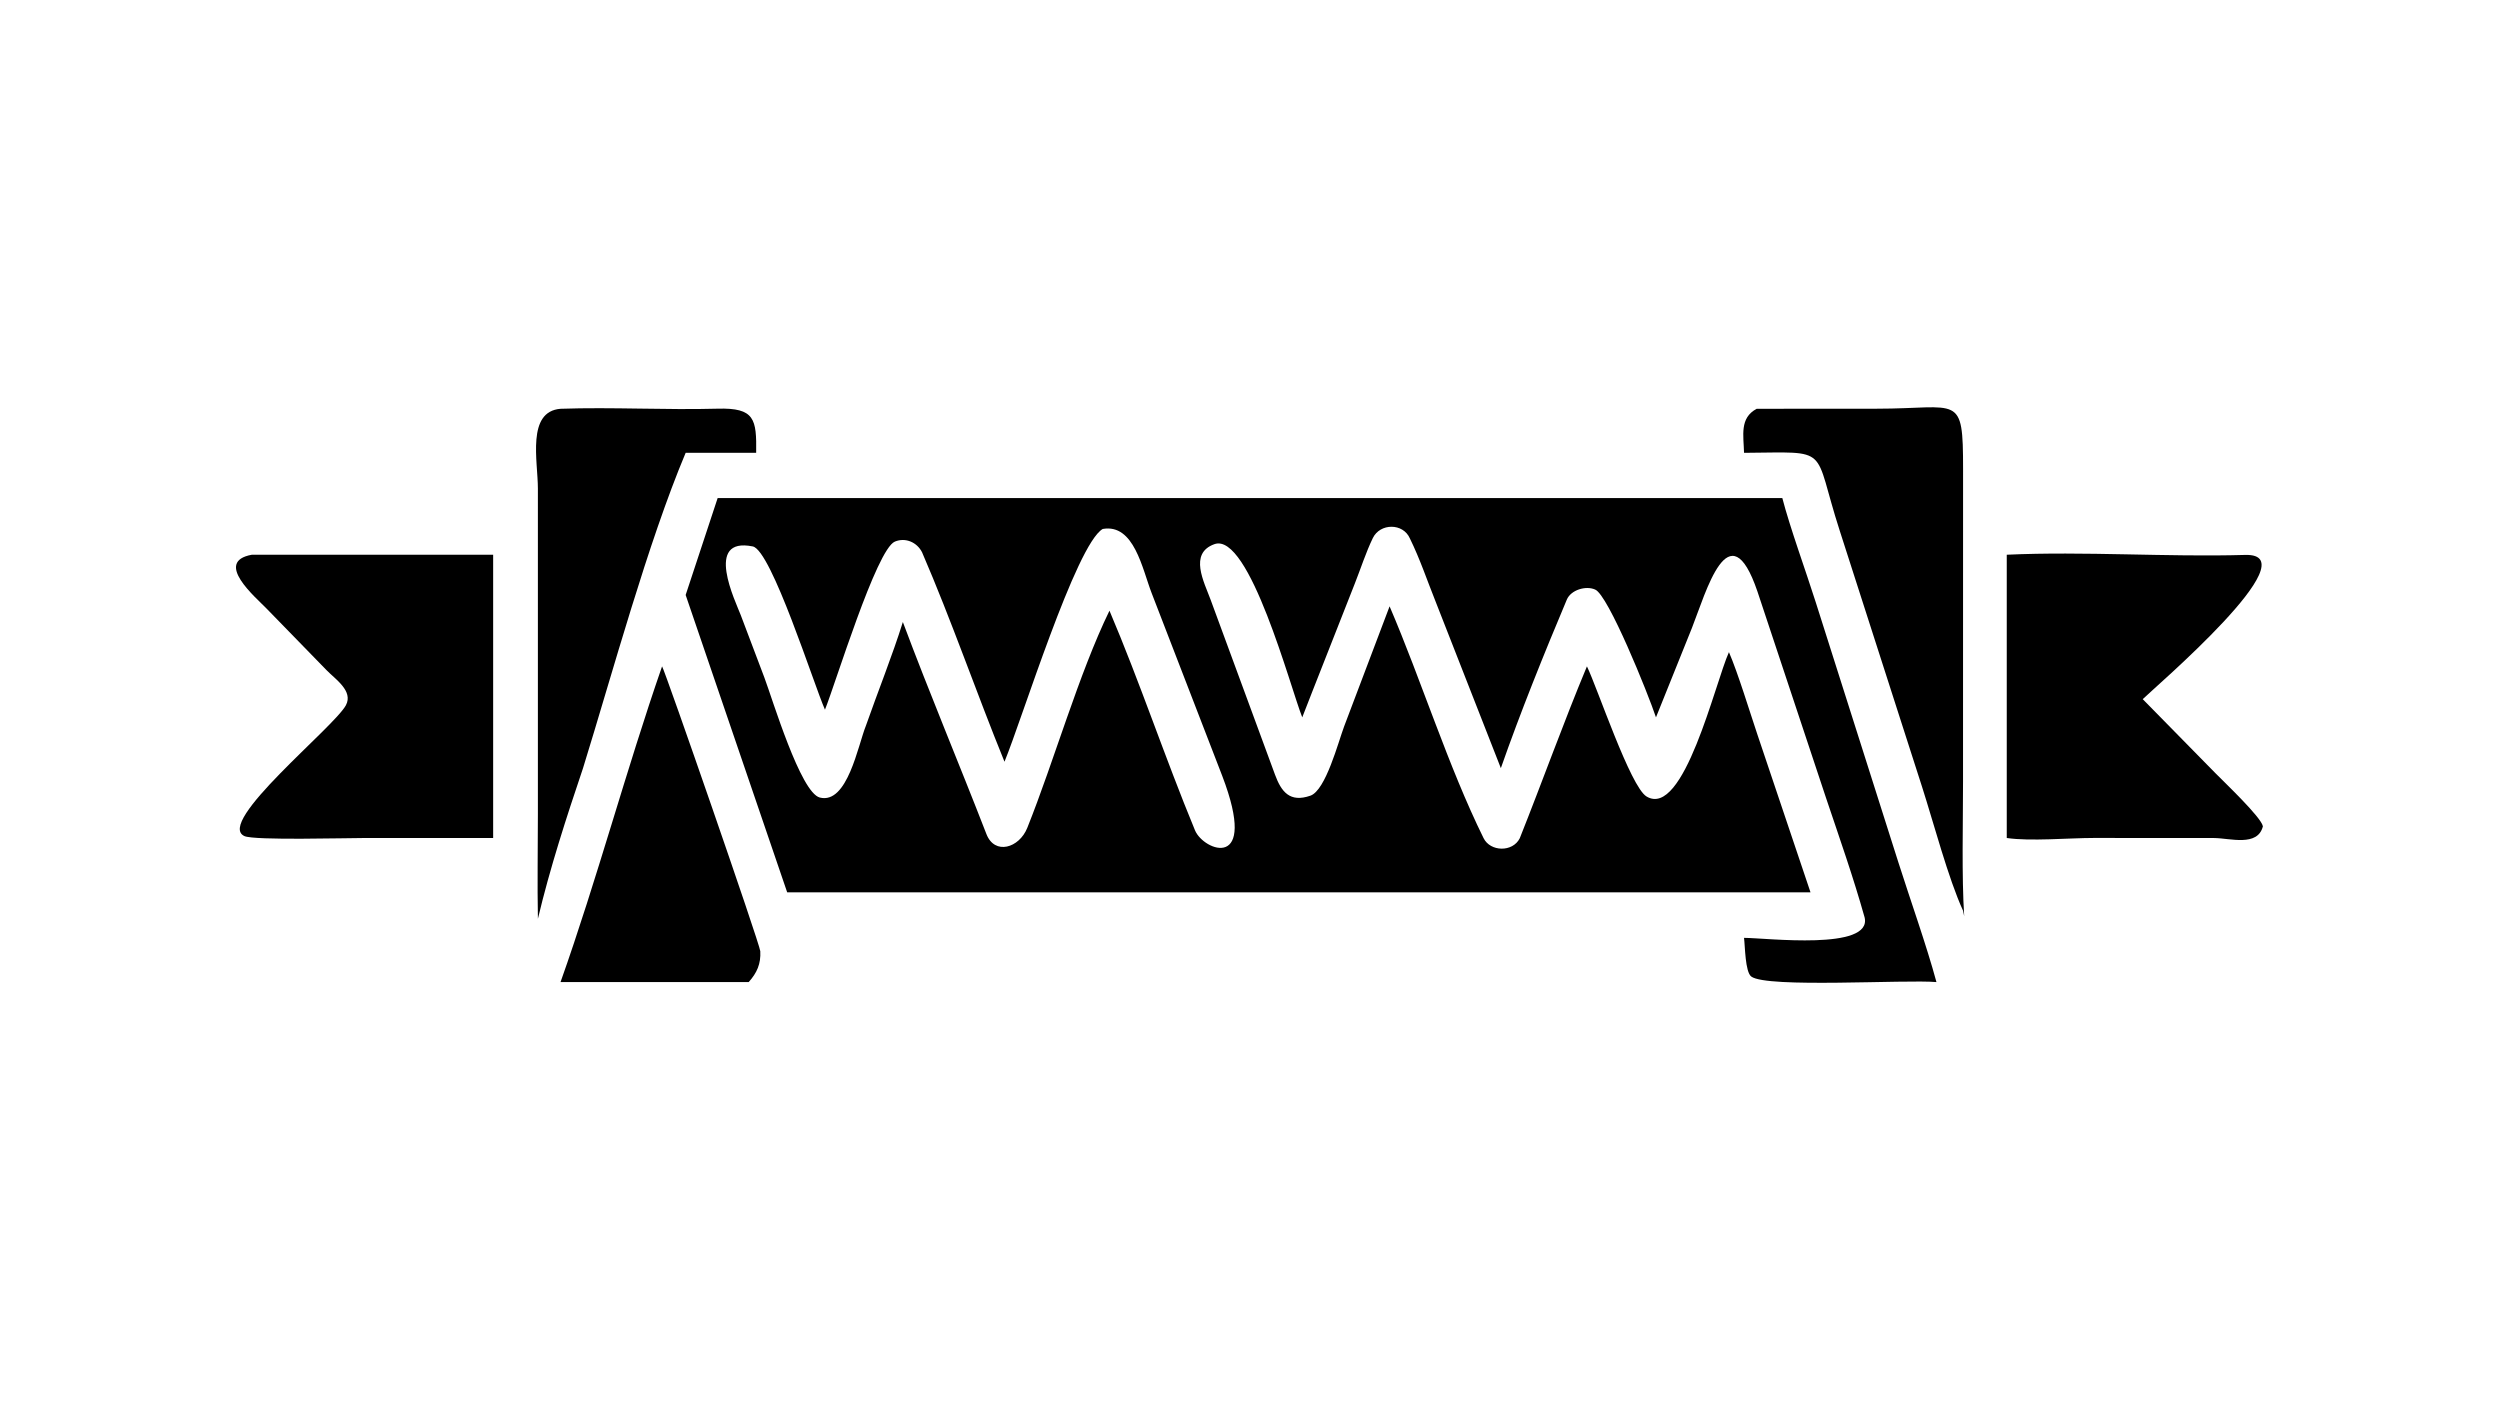 <?xml version="1.0" encoding="UTF-8"?> <svg xmlns="http://www.w3.org/2000/svg" xmlns:xlink="http://www.w3.org/1999/xlink" width="3839" height="2160" viewBox="0 0 3839 2160"><path transform="matrix(4.219 0 0 4.219 6.10352e-05 0)" d="M261.204 181.282L648.717 181.282C651.425 191.786 657.424 208.285 660.842 219.086L690.918 313.761C695.173 327.189 701.223 344.131 704.816 357.452C693.768 356.452 643.076 359.722 637.409 355.428C635.171 353.733 635.162 344.292 634.78 341.355C642.809 341.378 681.532 346.106 678.671 333.924C674.568 319.296 669.51 304.945 664.666 290.55L639.639 215.223C629.308 184.955 620.881 215.761 615.826 228.537L602.73 261.096C599.815 252.368 585.311 216.411 580.568 214.576C577.225 213.087 571.777 214.691 570.278 218.249C561.876 238.194 553.403 259.212 546.269 279.591L522.551 219.033C519.441 211.292 516.868 203.525 513.172 195.999C510.687 190.274 502.312 190.387 499.673 195.835C497.162 201.018 495.274 206.935 493.136 212.34L477.656 251.681L473.983 261.096C469.742 250.474 454.699 193.522 442.013 198.058C432.615 201.419 438.273 211.856 440.629 218.285C448.417 239.533 456.253 260.748 464.077 281.981C466.352 288.162 469.46 292.226 476.954 289.602C482.53 287.65 487.076 270.128 489.231 264.384L505.773 220.688C517.407 247.797 527.082 278.917 539.982 305.065C542.43 310.028 550.553 310.278 553.154 305.101C561.442 284.32 568.982 263.209 577.6 242.54C581.391 250.314 593.392 286.33 599.29 289.896C612.842 298.089 624.292 248.359 629.287 237.362C632.541 244.846 636.921 259.27 639.664 267.408L658.975 324.788L286.514 324.788L249.559 216.557L261.204 181.282ZM365.606 277.246C355.373 252.118 346.378 225.95 335.606 201.017C333.758 197.367 329.567 195.518 325.703 197.131C318.966 199.942 303.984 249.145 300.263 258.302C296.198 249.066 280.762 200.258 273.99 198.887C256.153 195.277 267.745 218.966 269.624 223.916L278.2 246.582C281.159 254.436 291.369 288.504 298.396 290.287C308.442 292.835 312.283 271.264 315.177 264.109C319.382 252.114 324.935 238.225 328.614 226.397C338.234 252.159 349.081 277.903 359.029 303.576C362.043 311.354 370.949 308.662 373.893 301.339C383.719 276.81 392.617 245.3 403.816 222.27C414.93 248.399 424.082 275.956 434.946 302.215C438.074 309.775 458.243 317.393 444.859 282.405L419.202 215.96C415.731 207.029 412.806 190.519 401.363 192.526C391.632 198.162 371.935 261.945 365.606 277.246Z"></path><path transform="matrix(4.219 0 0 4.219 6.10352e-05 0)" d="M91.674 201.906L179.494 201.906L179.494 305.007L132.745 305.007C126.214 305.004 92.61 305.947 88.989 304.321C78.214 299.486 121.623 264.702 125.902 256.686C128.676 251.491 122.018 247.21 118.855 243.923L96.994 221.476C93.13 217.465 77.618 204.436 91.674 201.906Z"></path><path transform="matrix(4.219 0 0 4.219 6.10352e-05 0)" d="M730.403 201.906C758.583 200.598 788.816 202.808 817.161 201.979C841.57 201.265 783.856 250.52 779.894 254.472L806.431 281.495C809.816 284.941 823.077 297.513 823.633 300.762C821.73 308.295 811.686 305.067 805.886 305.021L762.167 304.992C752.983 304.999 738.95 306.276 730.403 305.007L730.403 201.906Z"></path><path transform="matrix(4.219 0 0 4.219 6.10352e-05 0)" d="M639.39 148.786L683.118 148.756C713.161 148.759 714.506 142.86 714.506 170.788L714.489 284.561C714.49 299.621 713.972 318.741 714.912 333.481L714.494 331.45C709.166 319.879 703.769 299.449 699.569 286.367L669.653 193.294C659.523 161.983 667.017 164.618 634.78 164.818C634.634 158.498 633.081 152.142 639.39 148.786Z"></path><path transform="matrix(4.219 0 0 4.219 6.10352e-05 0)" d="M204.018 148.786C222.869 148.13 242.3 149.273 261.185 148.747C274.735 148.369 275.399 152.535 275.225 164.818L249.559 164.818C235.723 197.749 223.042 244.594 212.203 279.591C206.175 297.46 200.134 316.04 195.781 334.418C195.542 321.942 195.773 308.745 195.776 296.212L195.777 177.811C195.768 167.807 191.611 149.797 204.018 148.786Z"></path><path transform="matrix(4.219 0 0 4.219 6.10352e-05 0)" d="M240.977 242.54C242.069 244.181 276.593 343.7 276.726 346.222C276.969 350.817 275.519 354.086 272.499 357.452L240.977 357.452L204.018 357.452C217.316 320.013 227.926 280.125 240.977 242.54Z"></path></svg> 